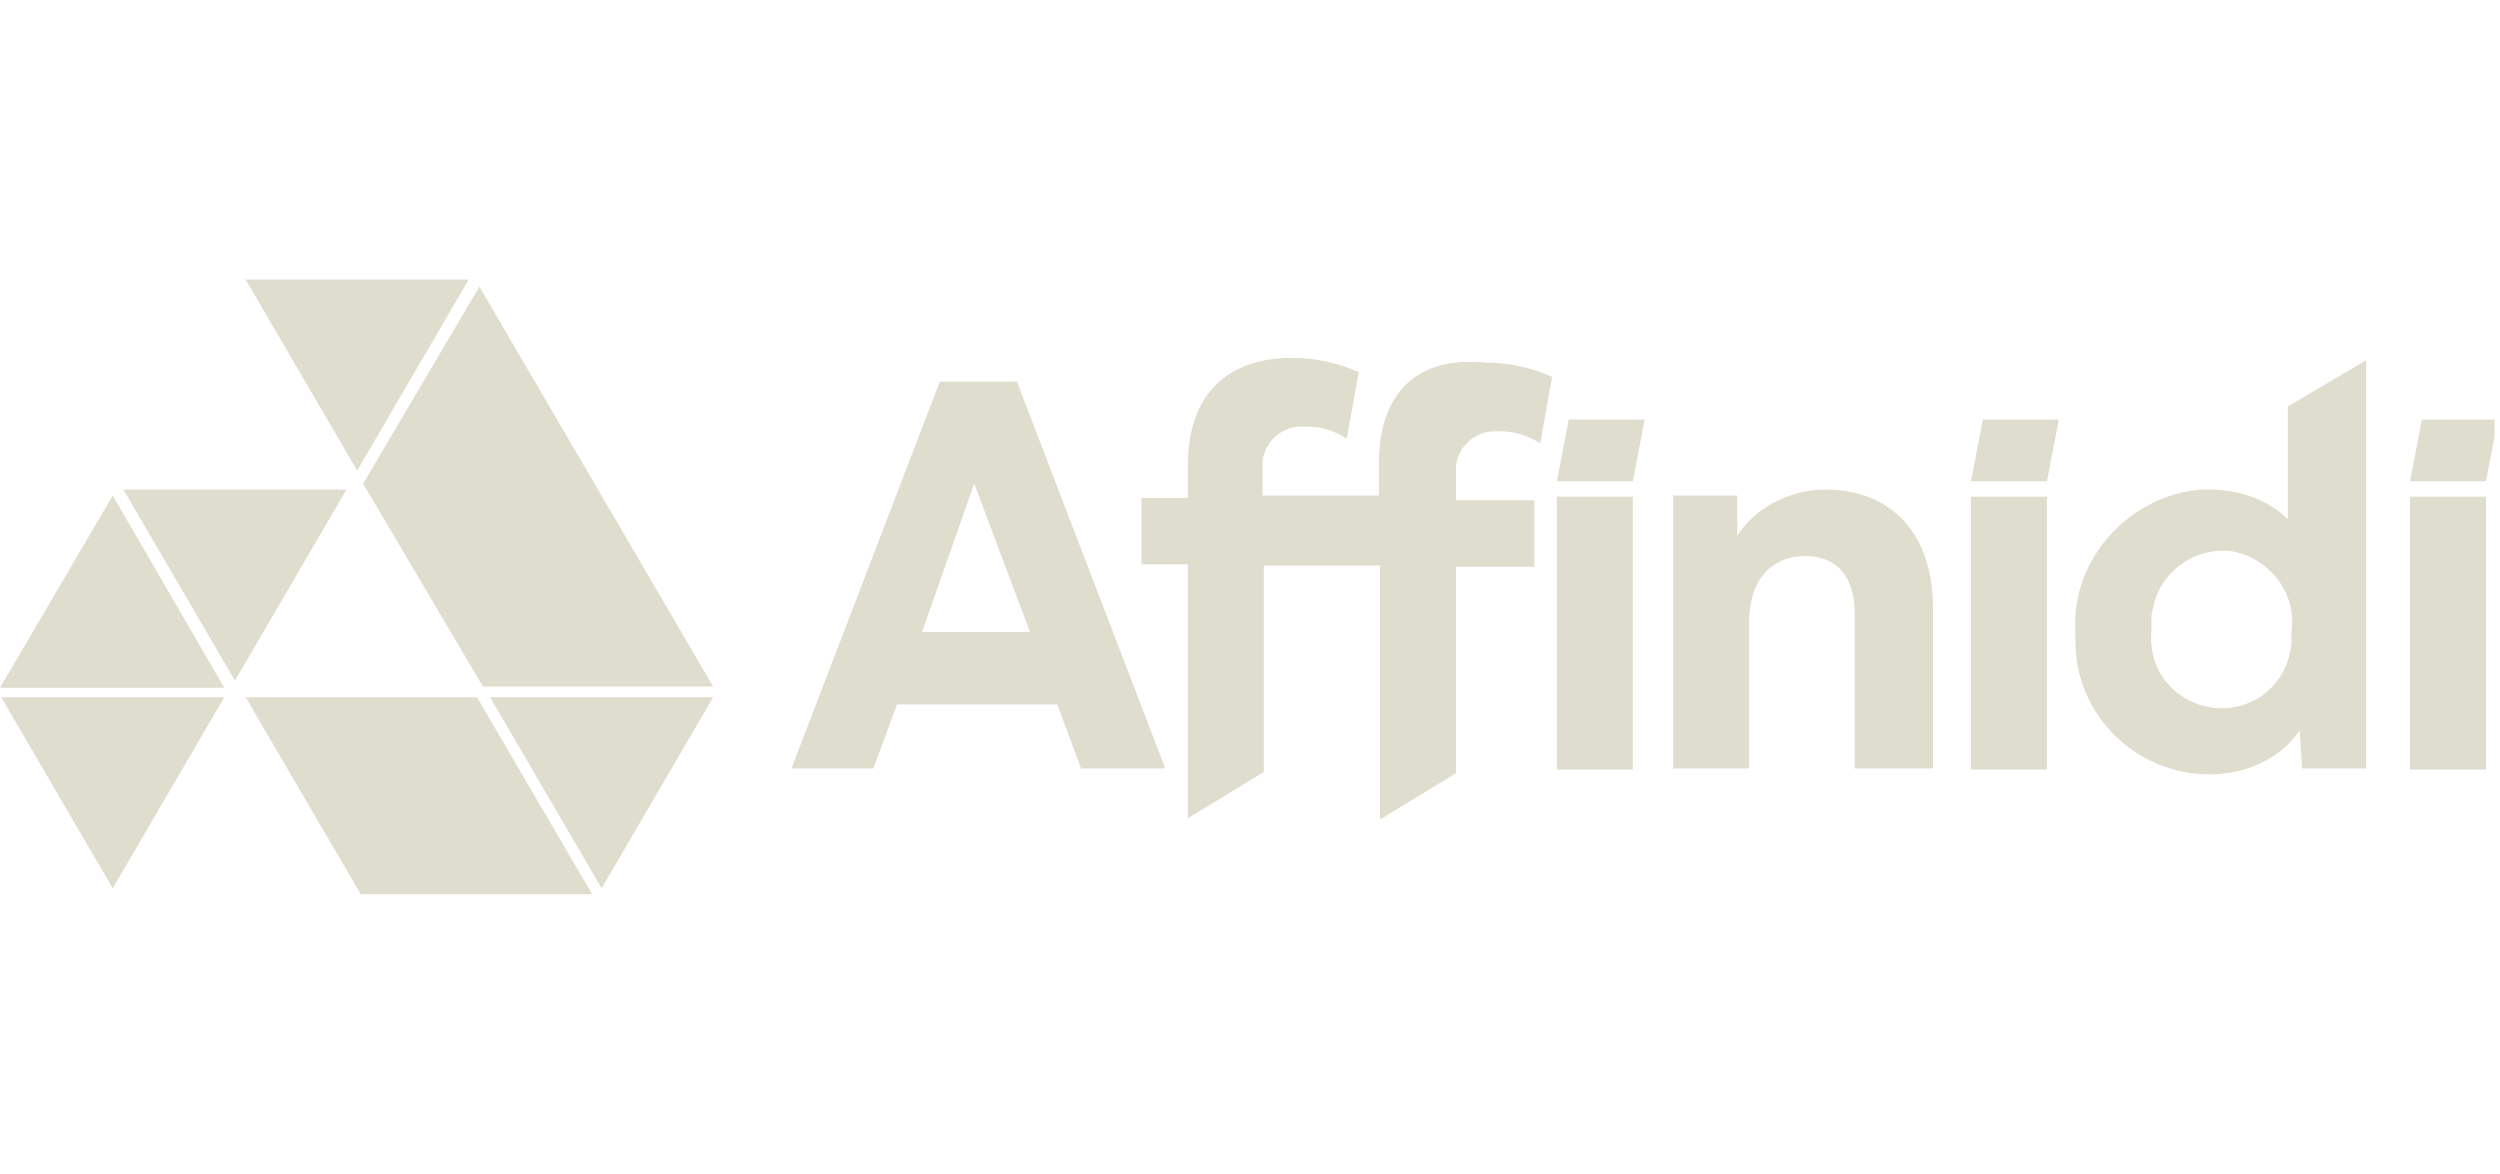 <svg width="115" height="54" viewBox="0 0 115 54" fill="none" xmlns="http://www.w3.org/2000/svg">
<g clip-path="url(#clip0_2100_3584)">
<path d="M5.186 40.861L10.317 32.073H0.055L5.186 40.861ZM27.675 40.861L32.806 32.073H22.544L27.675 40.861ZM11.299 32.073L16.594 41.134H27.238L21.943 32.073H11.299ZM5.677 22.521L10.808 31.309L15.939 22.521H5.677ZM21.561 12.859H11.299L16.43 21.648L21.561 12.859ZM16.703 22.248L22.216 31.582H32.806L22.052 13.187L16.703 22.248ZM0 31.637H10.317L5.186 22.794L0 31.637ZM71.616 22.139H75.109L75.655 19.3H72.162L71.616 22.139ZM90.666 22.139H94.159L94.705 19.3H91.212L90.666 22.139ZM83.952 22.521C82.369 22.521 80.731 23.34 79.913 24.65V22.794H76.965V35.348H80.458V28.634C80.458 26.615 81.55 25.578 83.024 25.578C84.498 25.578 85.317 26.506 85.317 28.252V35.348H88.919V27.98C88.919 24.541 87.009 22.521 83.952 22.521ZM43.231 17.554L36.408 35.348H40.175L41.266 32.401H48.635L49.727 35.348H53.602L46.779 17.554H43.231ZM42.413 29.071L44.814 22.248L47.38 29.071H42.413ZM105.24 23.886C104.312 22.958 102.947 22.521 101.637 22.521H101.255C97.926 22.794 95.251 25.741 95.469 29.071V29.453V29.508C95.469 32.892 98.253 35.621 101.637 35.621C103.22 35.621 104.858 34.966 105.786 33.602L105.895 35.348H108.843V16.571L105.24 18.7V23.886V23.886ZM105.404 29.071V29.617C105.24 31.418 103.712 32.728 101.91 32.565C100.109 32.401 98.799 30.872 98.963 29.071V28.525C98.963 28.361 98.963 28.252 99.017 28.089C99.29 26.342 100.928 25.141 102.675 25.359C104.421 25.687 105.677 27.324 105.404 29.071ZM111.408 19.3L110.862 22.139H114.356L114.902 19.3H111.408ZM110.862 35.403H114.356V22.848H110.862V35.403ZM63.428 21.32V22.794H61.681H58.078V21.211C58.188 20.283 59.007 19.573 59.934 19.628C60.644 19.573 61.354 19.792 61.954 20.174L62.5 17.117C61.517 16.68 60.48 16.462 59.443 16.462C56.386 16.462 54.64 18.209 54.64 21.429V22.903H52.511V25.96H54.64V37.641L58.133 35.512V26.014H61.354H63.483V37.696L66.976 35.567V26.069H70.579V23.012H66.976V21.429C67.085 20.501 67.904 19.792 68.832 19.846C69.541 19.792 70.251 20.01 70.852 20.392L71.397 17.335C70.415 16.899 69.378 16.68 68.341 16.68C65.175 16.353 63.428 18.099 63.428 21.32ZM71.616 35.403H75.109V22.848H71.616V35.403ZM90.666 35.403H94.159V22.848H90.666V35.403Z" fill="#DFDDCD"/>
</g>
<defs>
<clipPath id="clip0_2100_3584">
<rect width="114.75" height="54" fill="white"/>
</clipPath>
</defs>
</svg>
